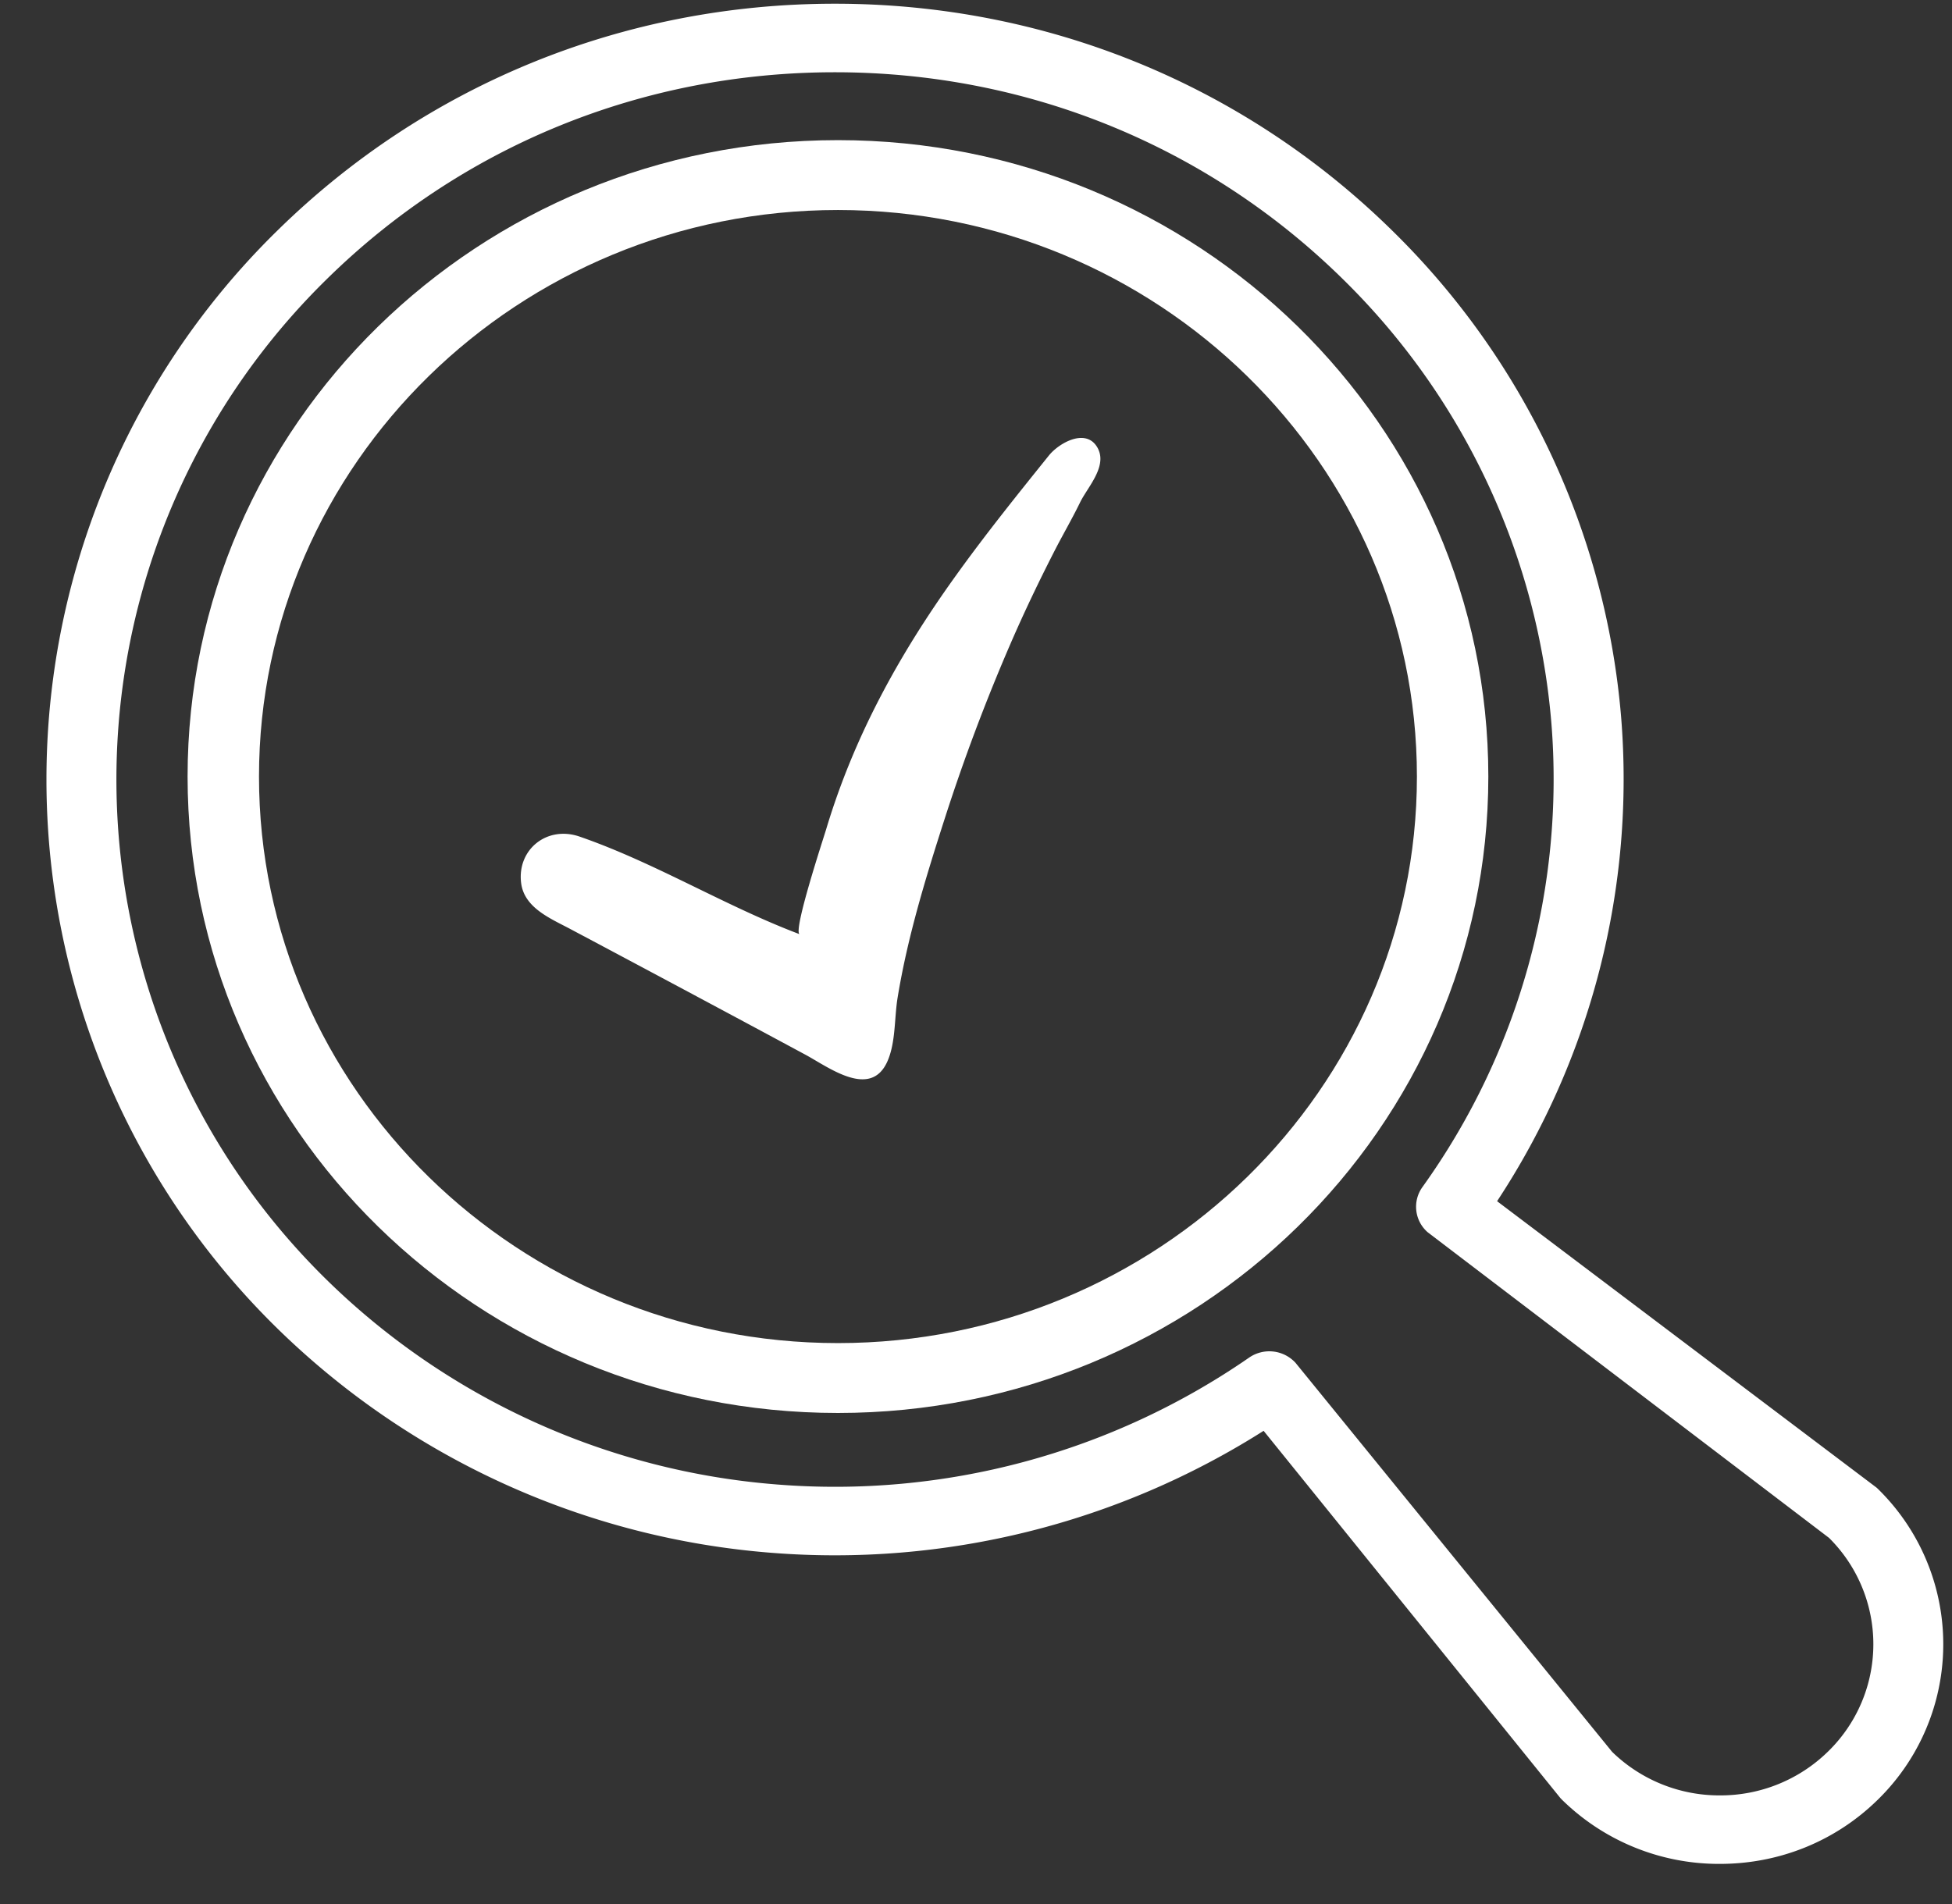 <svg xmlns="http://www.w3.org/2000/svg" width="41" height="40" viewBox="0 0 41 40">
    <rect x="0" y="0" width="41" height="40" fill="#333333" stroke="none"/>
    <g fill="#FFF" fill-rule="evenodd">
        <path d="M38.403 36.79a3.227 3.227 0 0 1-2.278.928 3.227 3.227 0 0 1-2.264-.915l-6.65-8.173a.747.747 0 0 0-.976-.108 15.29 15.29 0 0 1-9.918 2.664 15.21 15.21 0 0 1-9.457-4.301 14.714 14.714 0 0 1 0-21.017c2.852-2.806 6.643-4.35 10.676-4.35h.001c4.032 0 7.822 1.544 10.673 4.35a14.76 14.76 0 0 1 4.374 9.306 14.701 14.701 0 0 1-2.707 9.764.709.709 0 0 0 .11.949l8.43 6.421a3.146 3.146 0 0 1-.014 4.482m1.042-5.51a.622.622 0 0 0-.03-.028l-7.97-6.017A16.122 16.122 0 0 0 34.05 15.06a16.187 16.187 0 0 0-4.798-10.206C26.124 1.774 21.963.078 17.537.078h-.001c-4.427 0-8.589 1.696-11.719 4.775a16.135 16.135 0 0 0 0 23.047 16.697 16.697 0 0 0 10.381 4.721 16.811 16.811 0 0 0 10.343-2.562l6.235 7.717.028.029a4.704 4.704 0 0 0 3.32 1.352c1.255 0 2.435-.48 3.321-1.352a4.566 4.566 0 0 0 0-6.525"/>
        <path d="M23.028 9.367c-.25-.365-.79-.054-.996.201-.67.833-1.338 1.664-1.96 2.532-1.189 1.654-2.136 3.377-2.719 5.321-.053.178-.704 2.15-.557 2.205-1.559-.588-3.039-1.504-4.623-2.051-.684-.236-1.315.272-1.227.976.065.518.61.742 1.022.96 1.65.877 3.297 1.757 4.941 2.642.493.264 1.386.953 1.737.129.169-.397.138-.897.207-1.32.209-1.28.591-2.522.987-3.755a40.252 40.252 0 0 1 1.383-3.68c.288-.665.601-1.318.931-1.963.173-.337.365-.666.53-1.005.119-.248.404-.567.427-.879a.475.475 0 0 0-.083-.313"/>
        <path d="M17.6 2.944c-7.544 0-13.66 5.986-13.66 13.37 0 7.384 6.116 13.37 13.66 13.37 7.545 0 13.661-5.986 13.661-13.37 0-7.384-6.116-13.37-13.66-13.37m0 1.468c6.705 0 12.16 5.339 12.16 11.902 0 6.563-5.455 11.902-12.16 11.902-6.706 0-12.161-5.34-12.161-11.902 0-6.563 5.455-11.902 12.16-11.902"/>
    </g>
</svg>
